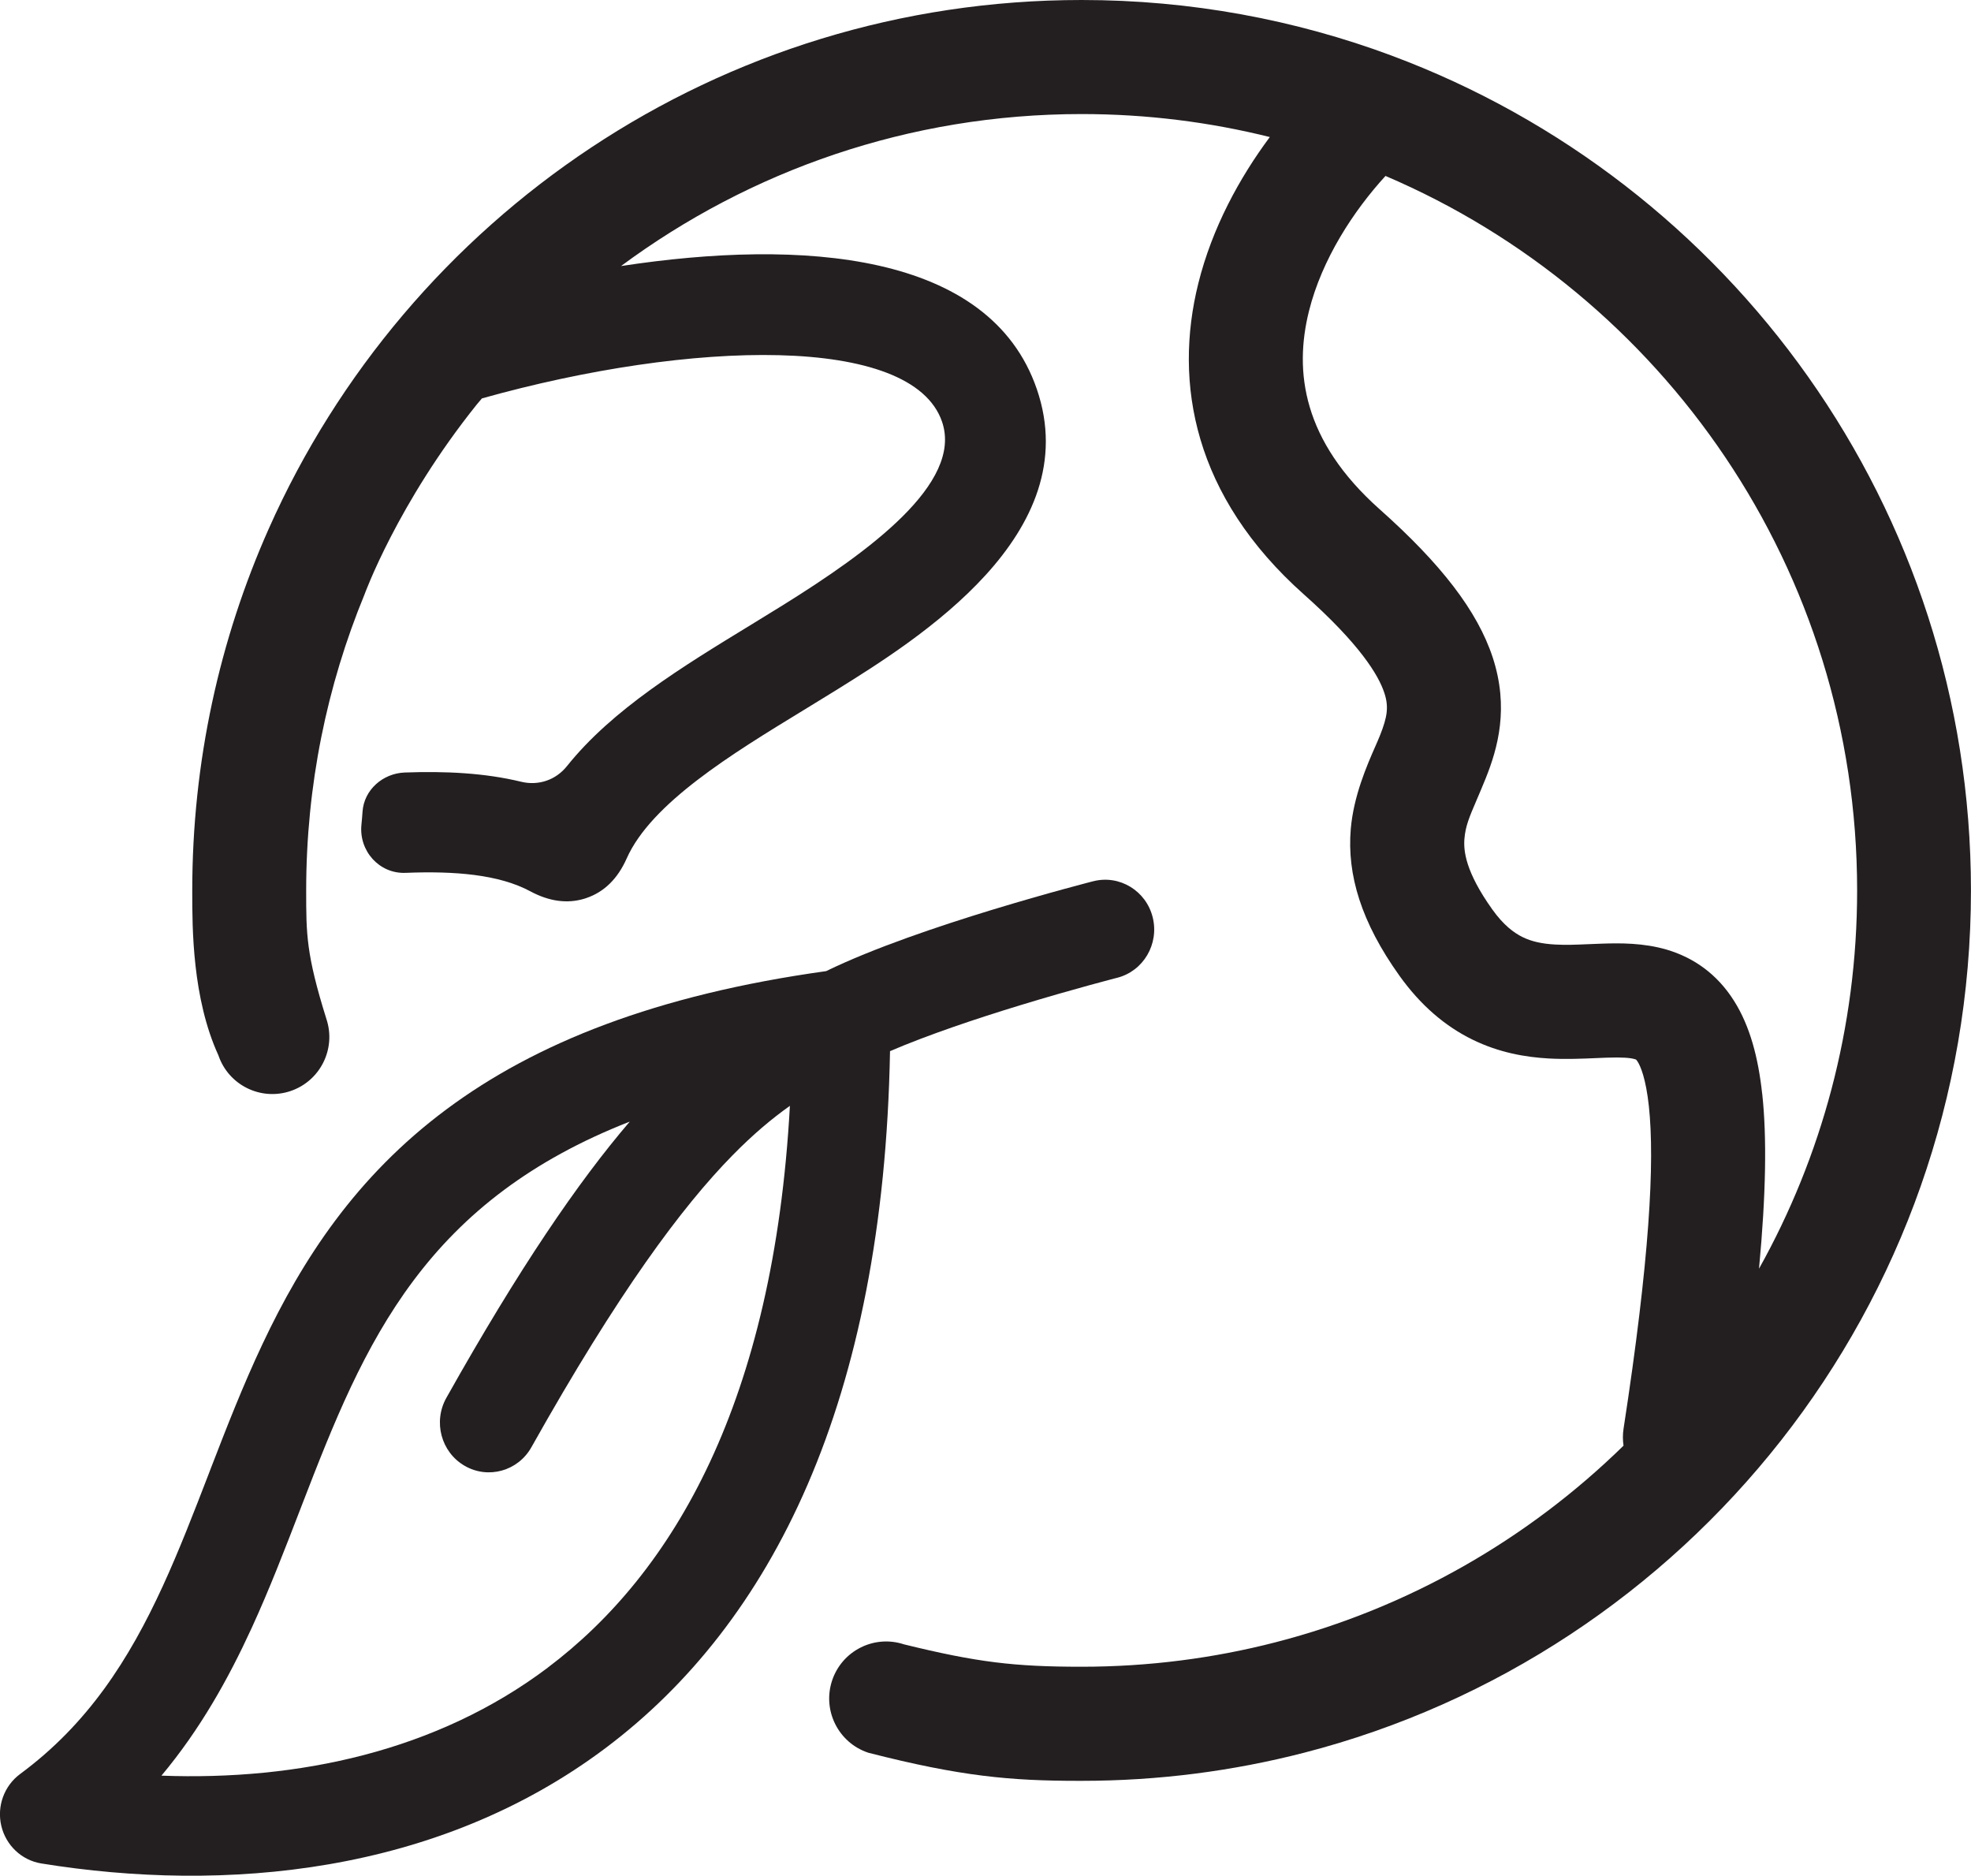 <?xml version="1.0" encoding="UTF-8"?>
<svg id="Layer_1" data-name="Layer 1" xmlns="http://www.w3.org/2000/svg" viewBox="0 0 392.75 373.69">
  <defs>
    <style>
      .cls-1 {
        fill: #231f20;
        stroke-width: 0px;
      }
    </style>
  </defs>
  <path class="cls-1" d="m277.34,11.09C258.08,3.92,237.25,0,215.53,0,143.28,0,81.14,43.29,53.56,105.32c-9.8,22.03-15.25,46.43-15.25,72.07v.36c0,7.14,0,21.12,5.21,32.49,2,5.92,8.41,9.11,14.34,7.13,5.95-1.99,9.16-8.42,7.18-14.37-2.03-6.48-3.03-10.71-3.53-14.38-.5-3.68-.5-6.84-.5-11.24,0-20.89,4.14-40.79,11.62-58.94,0,0,6.55-18.12,22.36-37.84.34-.42.7-.81,1.04-1.23,41.68-11.68,85.68-12.82,91.68,4.63,4.22,12.29-14.71,25.98-31.67,36.54l-6.42,3.95c-13.62,8.31-27.61,16.84-36.64,28.13-2.22,2.78-5.68,3.96-9.14,3.12-7.25-1.76-15.1-2.13-23.18-1.84-4.37.16-8.13,3.45-8.42,7.81-.06.86-.13,1.72-.22,2.58-.53,5.22,3.54,9.81,8.79,9.6,9.75-.39,18.59.3,24.89,3.69,3.72,2,7.33,2.49,10.74,1.46.14-.04.28-.09.42-.14,3.53-1.2,6.23-3.85,8.01-7.87,4.9-11.03,20.97-20.84,35.15-29.49l6.58-4.04c16.21-10.09,49.93-31.08,40-59.99-9.41-27.39-46.86-30-82.85-24.51,25.67-19.01,57.4-30.28,91.78-30.28,12.94,0,25.5,1.59,37.5,4.58-6.03,8.1-11.49,18.07-14.25,29.16-4.95,19.87-.92,42.42,21.04,61.96,11.14,9.91,14.86,16.06,16.03,19.62.47,1.41.6,2.61.46,3.89-.15,1.3-.59,2.74-1.35,4.64-.23.58-.54,1.28-.9,2.11l-.02.04c-1.66,3.78-4.32,9.86-4.88,16.44-.77,9.14,2.1,18.58,9.69,29.21,4.23,5.92,9.12,10.07,14.54,12.73,5.36,2.63,10.63,3.51,15.2,3.77,3.39.19,6.89.04,9.55-.08h.02c.71-.03,1.35-.06,1.93-.08,3.28-.11,4.78.04,5.62.28.24.07.28.09.3.11.03.02.12.1.32.41.57.91,1.63,3.33,2.23,8.85,1.2,11.13.14,30.6-5.04,64.25-.18,1.15-.17,2.3-.01,3.4-19.01,18.6-42.8,32.33-69.35,39.17-12.34,3.18-25.28,4.87-38.64,4.87s-20.81-.88-35.39-4.46c-5.94-1.96-12.34,1.26-14.32,7.2-1.98,5.95,1.23,12.39,7.18,14.38h.03s.02.02.02.02h.02c18.35,4.7,28.29,5.59,41.87,5.59h.59c15.28,0,30.13-1.94,44.3-5.59,76.43-19.69,132.92-89.13,132.92-171.8,0-76.23-48.03-141.2-115.41-166.3Zm73.8,206.83c-.78-7.21-2.43-13.5-5.61-18.53-3.44-5.46-8.19-8.66-13.41-10.2-4.66-1.37-9.4-1.31-12.78-1.2-1.02.03-1.96.07-2.84.11-2.48.11-4.47.19-6.62.07-2.64-.15-4.69-.6-6.48-1.48-1.73-.85-3.8-2.37-6.05-5.53-5.37-7.53-5.74-11.71-5.54-14.08.21-2.5.97-4.29,2.38-7.58.53-1.25,1.16-2.7,1.87-4.47,2.39-5.98,4.68-14.01,1.38-24.07-3.04-9.25-10.33-18.66-22.52-29.5-7.71-6.86-11.97-13.73-13.93-20.35-1.97-6.62-1.67-13.07-.16-19.13,2.58-10.36,8.9-19.99,15.25-26.93,55.27,23.58,93.98,78.45,93.98,142.35,0,27.36-7.1,53.06-19.55,75.35,1.4-14.93,1.57-26.25.64-34.83Z"/>
  <path class="cls-1" d="m203.31,200.26c5.37-1.64,10.21-3.01,13.71-3.97,1.75-.48,3.16-.85,4.12-1.11l1.1-.29.28-.07.08-.02c5.24-1.33,8.4-6.72,7.1-12.02-1.3-5.3-6.6-8.55-11.84-7.22l-.12.03-.32.08-1.18.31c-1.02.27-2.49.66-4.31,1.16-3.63.99-8.65,2.42-14.25,4.12-10.47,3.2-23.55,7.58-33.06,12.21-33.91,4.72-57.96,14.36-75.65,27.53-18.06,13.43-28.73,29.96-36.64,46.71-3.92,8.3-7.21,16.76-10.33,24.84l-.4,1.05c-3.01,7.8-5.87,15.21-9.14,22.34-6.77,14.75-14.98,27.54-28.45,37.48-3.19,2.36-4.67,6.44-3.75,10.33.92,3.89,4.05,6.85,7.96,7.49,36.52,5.91,78.98,2.19,112.54-23.06,32.95-24.79,55.32-68.78,56.59-138.77,7.6-3.26,17.26-6.5,25.96-9.15Zm-94.16,131.98c-22.16,16.67-49.76,22.53-76.98,21.51,7.69-9.19,13.31-19.25,17.98-29.42,3.54-7.71,6.6-15.66,9.55-23.3l.47-1.22c3.14-8.13,6.19-15.95,9.75-23.5,7.07-14.96,15.97-28.42,30.58-39.29,6.78-5.04,14.95-9.65,24.99-13.57-10.28,12-22.05,29.22-36.55,55.04-2.66,4.75-1.05,10.8,3.63,13.52,4.69,2.73,10.66,1.06,13.32-3.69,17.35-30.9,30.01-47.9,40.09-58.17,4.12-4.2,7.86-7.32,11.42-9.84-3.23,58.84-23.13,93.02-48.28,111.94Z"/>
</svg>